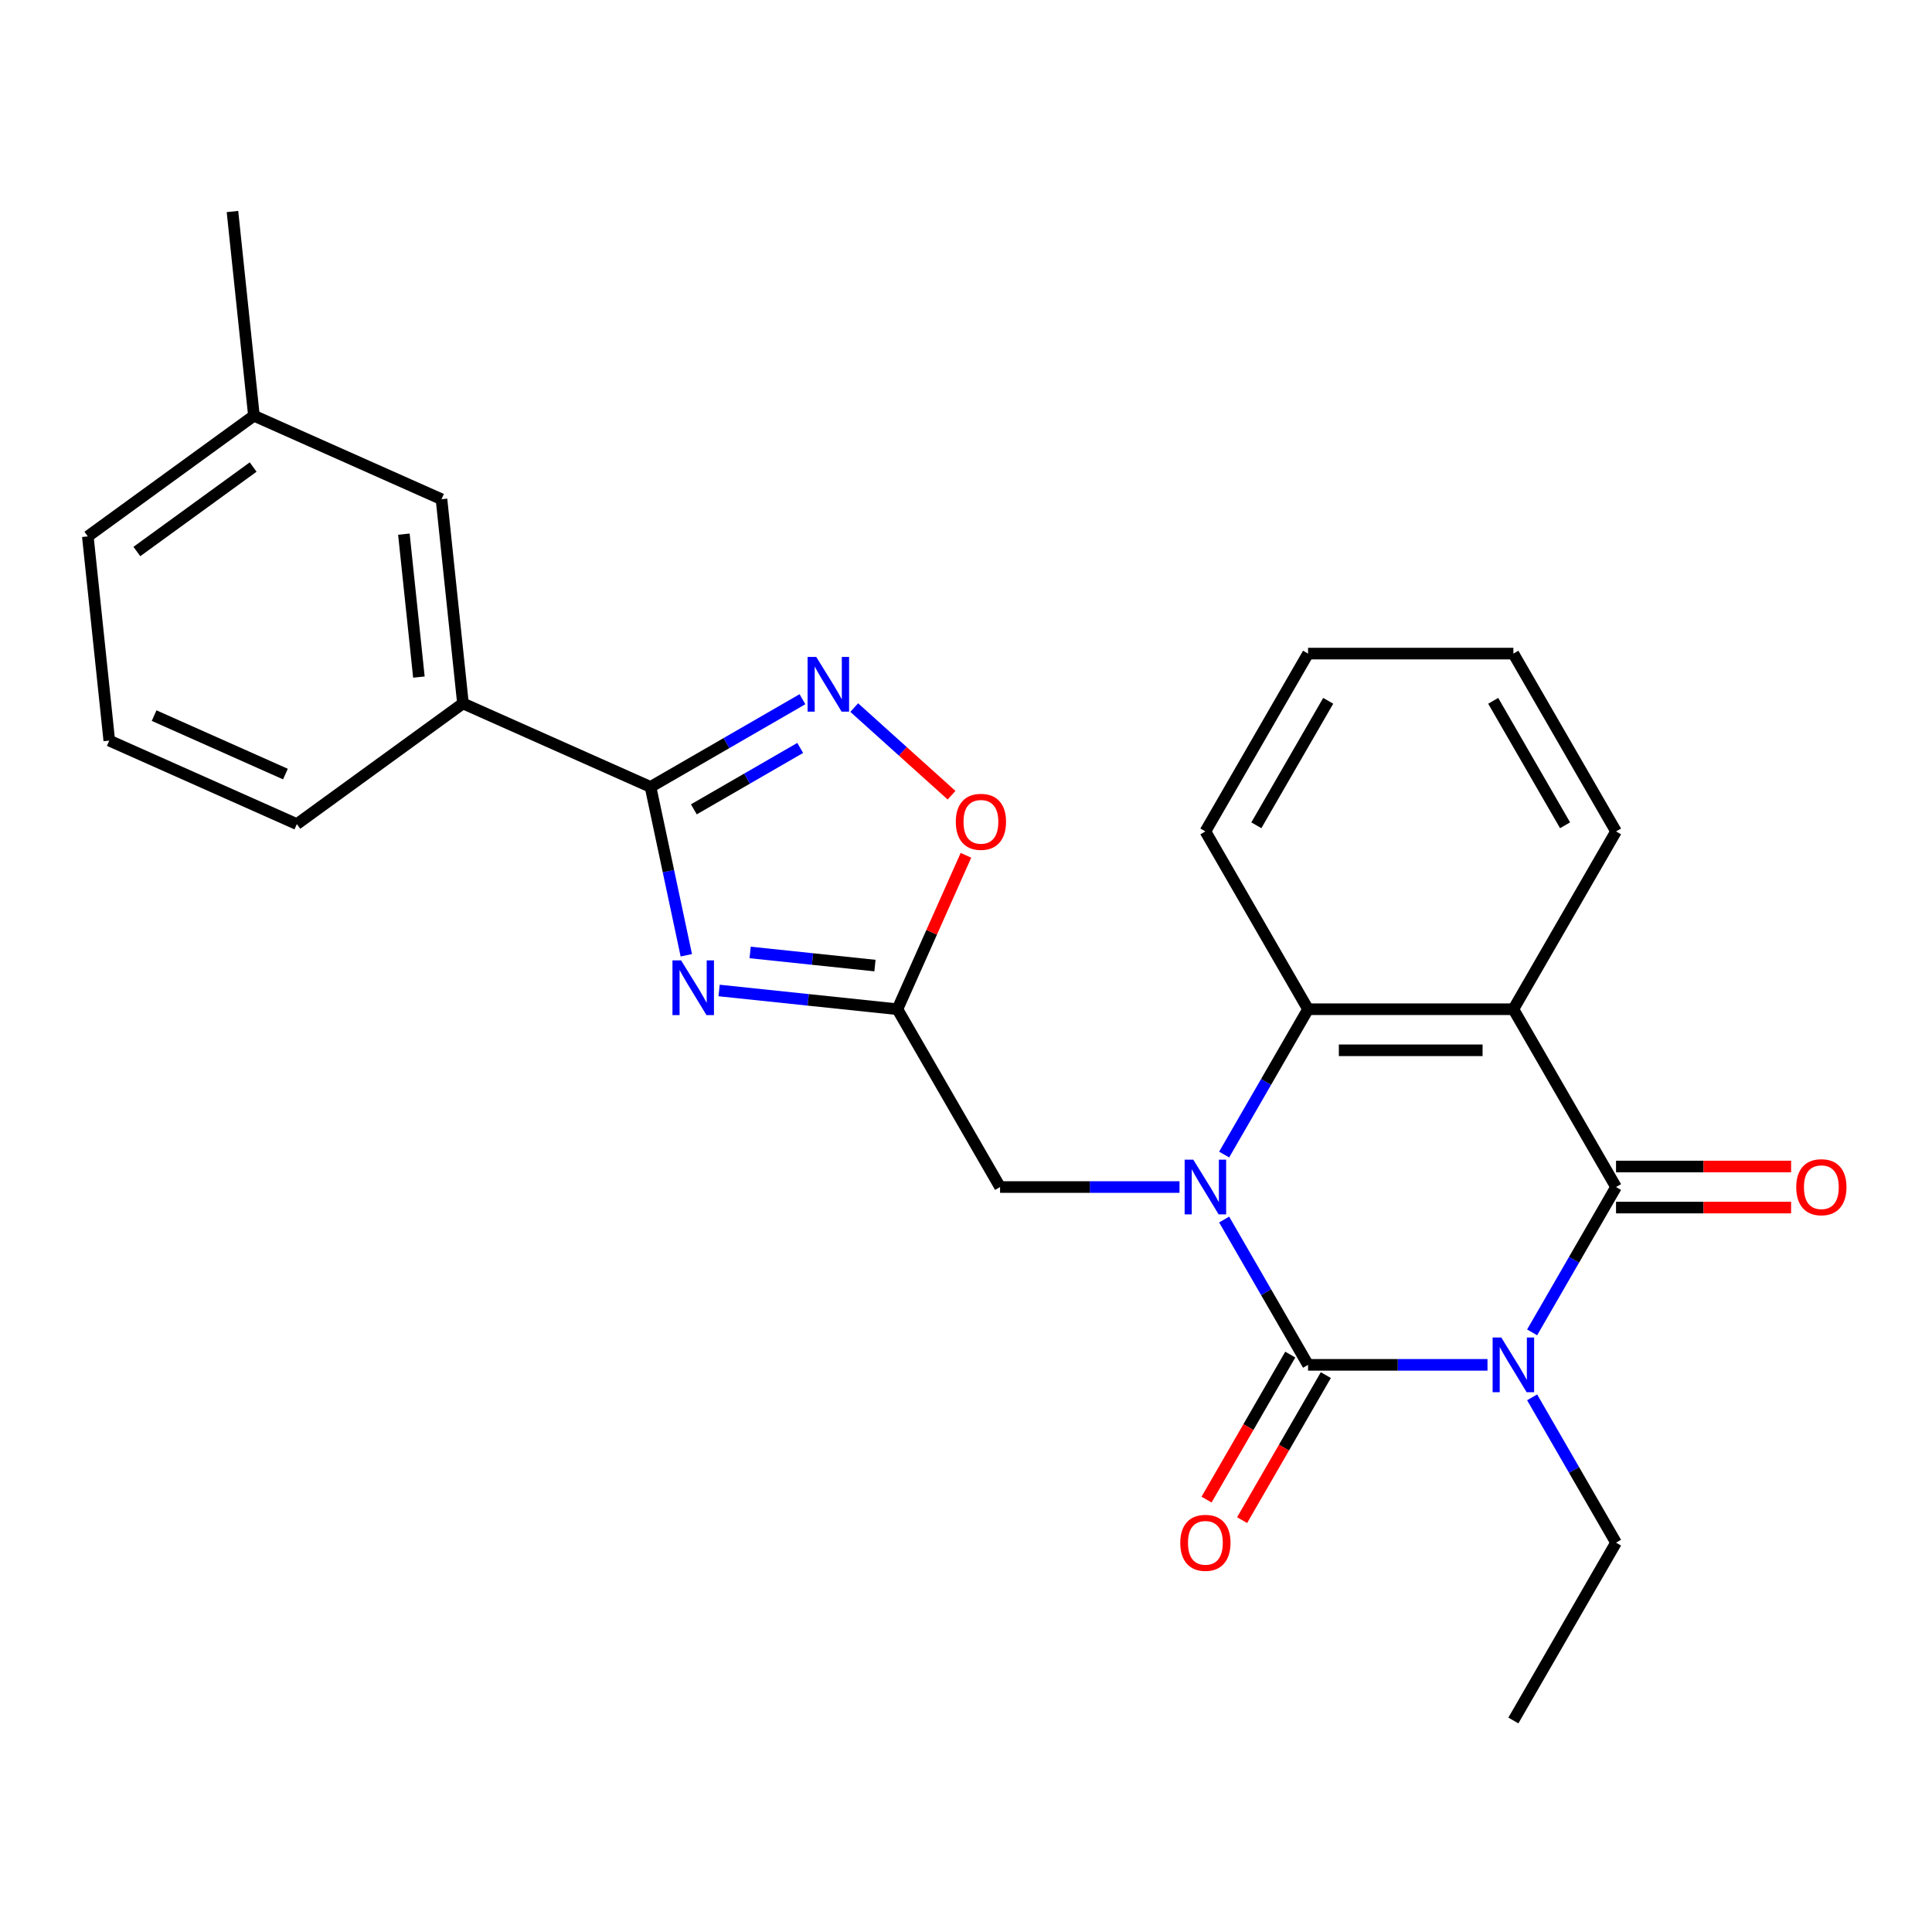 <?xml version='1.0' encoding='iso-8859-1'?>
<svg version='1.1' baseProfile='full'
              xmlns='http://www.w3.org/2000/svg'
                      xmlns:rdkit='http://www.rdkit.org/xml'
                      xmlns:xlink='http://www.w3.org/1999/xlink'
                  xml:space='preserve'
width='1000px' height='1000px' viewBox='0 0 1000 1000'>
<!-- END OF HEADER -->
<rect style='opacity:1.0;fill:#FFFFFF;stroke:none' width='1000' height='1000' x='0' y='0'> </rect>
<path class='bond-0' d='M 769.922,706.447 L 723.484,706.447' style='fill:none;fill-rule:evenodd;stroke:#0000FF;stroke-width:6px;stroke-linecap:butt;stroke-linejoin:miter;stroke-opacity:1' />
<path class='bond-0' d='M 723.484,706.447 L 677.045,706.447' style='fill:none;fill-rule:evenodd;stroke:#000000;stroke-width:6px;stroke-linecap:butt;stroke-linejoin:miter;stroke-opacity:1' />
<path class='bond-2' d='M 793.028,689.63 L 814.742,652.02' style='fill:none;fill-rule:evenodd;stroke:#0000FF;stroke-width:6px;stroke-linecap:butt;stroke-linejoin:miter;stroke-opacity:1' />
<path class='bond-2' d='M 814.742,652.02 L 836.456,614.411' style='fill:none;fill-rule:evenodd;stroke:#000000;stroke-width:6px;stroke-linecap:butt;stroke-linejoin:miter;stroke-opacity:1' />
<path class='bond-15' d='M 793.028,723.263 L 814.742,760.873' style='fill:none;fill-rule:evenodd;stroke:#0000FF;stroke-width:6px;stroke-linecap:butt;stroke-linejoin:miter;stroke-opacity:1' />
<path class='bond-15' d='M 814.742,760.873 L 836.456,798.482' style='fill:none;fill-rule:evenodd;stroke:#000000;stroke-width:6px;stroke-linecap:butt;stroke-linejoin:miter;stroke-opacity:1' />
<path class='bond-1' d='M 677.045,706.447 L 655.332,668.837' style='fill:none;fill-rule:evenodd;stroke:#000000;stroke-width:6px;stroke-linecap:butt;stroke-linejoin:miter;stroke-opacity:1' />
<path class='bond-1' d='M 655.332,668.837 L 633.618,631.228' style='fill:none;fill-rule:evenodd;stroke:#0000FF;stroke-width:6px;stroke-linecap:butt;stroke-linejoin:miter;stroke-opacity:1' />
<path class='bond-12' d='M 667.842,701.133 L 646.174,738.662' style='fill:none;fill-rule:evenodd;stroke:#000000;stroke-width:6px;stroke-linecap:butt;stroke-linejoin:miter;stroke-opacity:1' />
<path class='bond-12' d='M 646.174,738.662 L 624.507,776.192' style='fill:none;fill-rule:evenodd;stroke:#FF0000;stroke-width:6px;stroke-linecap:butt;stroke-linejoin:miter;stroke-opacity:1' />
<path class='bond-12' d='M 686.249,711.76 L 664.581,749.29' style='fill:none;fill-rule:evenodd;stroke:#000000;stroke-width:6px;stroke-linecap:butt;stroke-linejoin:miter;stroke-opacity:1' />
<path class='bond-12' d='M 664.581,749.29 L 642.914,786.819' style='fill:none;fill-rule:evenodd;stroke:#FF0000;stroke-width:6px;stroke-linecap:butt;stroke-linejoin:miter;stroke-opacity:1' />
<path class='bond-10' d='M 610.512,614.411 L 564.074,614.411' style='fill:none;fill-rule:evenodd;stroke:#0000FF;stroke-width:6px;stroke-linecap:butt;stroke-linejoin:miter;stroke-opacity:1' />
<path class='bond-10' d='M 564.074,614.411 L 517.635,614.411' style='fill:none;fill-rule:evenodd;stroke:#000000;stroke-width:6px;stroke-linecap:butt;stroke-linejoin:miter;stroke-opacity:1' />
<path class='bond-26' d='M 633.618,597.594 L 655.332,559.985' style='fill:none;fill-rule:evenodd;stroke:#0000FF;stroke-width:6px;stroke-linecap:butt;stroke-linejoin:miter;stroke-opacity:1' />
<path class='bond-26' d='M 655.332,559.985 L 677.045,522.375' style='fill:none;fill-rule:evenodd;stroke:#000000;stroke-width:6px;stroke-linecap:butt;stroke-linejoin:miter;stroke-opacity:1' />
<path class='bond-3' d='M 836.456,614.411 L 783.319,522.375' style='fill:none;fill-rule:evenodd;stroke:#000000;stroke-width:6px;stroke-linecap:butt;stroke-linejoin:miter;stroke-opacity:1' />
<path class='bond-13' d='M 836.456,625.038 L 881.764,625.038' style='fill:none;fill-rule:evenodd;stroke:#000000;stroke-width:6px;stroke-linecap:butt;stroke-linejoin:miter;stroke-opacity:1' />
<path class='bond-13' d='M 881.764,625.038 L 927.072,625.038' style='fill:none;fill-rule:evenodd;stroke:#FF0000;stroke-width:6px;stroke-linecap:butt;stroke-linejoin:miter;stroke-opacity:1' />
<path class='bond-13' d='M 836.456,603.784 L 881.764,603.784' style='fill:none;fill-rule:evenodd;stroke:#000000;stroke-width:6px;stroke-linecap:butt;stroke-linejoin:miter;stroke-opacity:1' />
<path class='bond-13' d='M 881.764,603.784 L 927.072,603.784' style='fill:none;fill-rule:evenodd;stroke:#FF0000;stroke-width:6px;stroke-linecap:butt;stroke-linejoin:miter;stroke-opacity:1' />
<path class='bond-5' d='M 783.319,522.375 L 677.045,522.375' style='fill:none;fill-rule:evenodd;stroke:#000000;stroke-width:6px;stroke-linecap:butt;stroke-linejoin:miter;stroke-opacity:1' />
<path class='bond-5' d='M 767.378,543.63 L 692.986,543.63' style='fill:none;fill-rule:evenodd;stroke:#000000;stroke-width:6px;stroke-linecap:butt;stroke-linejoin:miter;stroke-opacity:1' />
<path class='bond-16' d='M 783.319,522.375 L 836.456,430.34' style='fill:none;fill-rule:evenodd;stroke:#000000;stroke-width:6px;stroke-linecap:butt;stroke-linejoin:miter;stroke-opacity:1' />
<path class='bond-4' d='M 372.204,512.675 L 418.351,517.525' style='fill:none;fill-rule:evenodd;stroke:#0000FF;stroke-width:6px;stroke-linecap:butt;stroke-linejoin:miter;stroke-opacity:1' />
<path class='bond-4' d='M 418.351,517.525 L 464.498,522.375' style='fill:none;fill-rule:evenodd;stroke:#000000;stroke-width:6px;stroke-linecap:butt;stroke-linejoin:miter;stroke-opacity:1' />
<path class='bond-4' d='M 388.27,492.992 L 420.573,496.387' style='fill:none;fill-rule:evenodd;stroke:#0000FF;stroke-width:6px;stroke-linecap:butt;stroke-linejoin:miter;stroke-opacity:1' />
<path class='bond-4' d='M 420.573,496.387 L 452.876,499.782' style='fill:none;fill-rule:evenodd;stroke:#000000;stroke-width:6px;stroke-linecap:butt;stroke-linejoin:miter;stroke-opacity:1' />
<path class='bond-6' d='M 355.233,494.45 L 345.972,450.883' style='fill:none;fill-rule:evenodd;stroke:#0000FF;stroke-width:6px;stroke-linecap:butt;stroke-linejoin:miter;stroke-opacity:1' />
<path class='bond-6' d='M 345.972,450.883 L 336.712,407.316' style='fill:none;fill-rule:evenodd;stroke:#000000;stroke-width:6px;stroke-linecap:butt;stroke-linejoin:miter;stroke-opacity:1' />
<path class='bond-18' d='M 677.045,522.375 L 623.909,430.34' style='fill:none;fill-rule:evenodd;stroke:#000000;stroke-width:6px;stroke-linecap:butt;stroke-linejoin:miter;stroke-opacity:1' />
<path class='bond-11' d='M 336.712,407.316 L 239.626,364.09' style='fill:none;fill-rule:evenodd;stroke:#000000;stroke-width:6px;stroke-linecap:butt;stroke-linejoin:miter;stroke-opacity:1' />
<path class='bond-28' d='M 336.712,407.316 L 376.031,384.615' style='fill:none;fill-rule:evenodd;stroke:#000000;stroke-width:6px;stroke-linecap:butt;stroke-linejoin:miter;stroke-opacity:1' />
<path class='bond-28' d='M 376.031,384.615 L 415.35,361.914' style='fill:none;fill-rule:evenodd;stroke:#0000FF;stroke-width:6px;stroke-linecap:butt;stroke-linejoin:miter;stroke-opacity:1' />
<path class='bond-28' d='M 359.135,418.912 L 386.658,403.022' style='fill:none;fill-rule:evenodd;stroke:#000000;stroke-width:6px;stroke-linecap:butt;stroke-linejoin:miter;stroke-opacity:1' />
<path class='bond-28' d='M 386.658,403.022 L 414.182,387.131' style='fill:none;fill-rule:evenodd;stroke:#0000FF;stroke-width:6px;stroke-linecap:butt;stroke-linejoin:miter;stroke-opacity:1' />
<path class='bond-7' d='M 464.498,522.375 L 517.635,614.411' style='fill:none;fill-rule:evenodd;stroke:#000000;stroke-width:6px;stroke-linecap:butt;stroke-linejoin:miter;stroke-opacity:1' />
<path class='bond-9' d='M 464.498,522.375 L 482.234,482.541' style='fill:none;fill-rule:evenodd;stroke:#000000;stroke-width:6px;stroke-linecap:butt;stroke-linejoin:miter;stroke-opacity:1' />
<path class='bond-9' d='M 482.234,482.541 L 499.969,442.707' style='fill:none;fill-rule:evenodd;stroke:#FF0000;stroke-width:6px;stroke-linecap:butt;stroke-linejoin:miter;stroke-opacity:1' />
<path class='bond-8' d='M 442.144,366.241 L 467.331,388.92' style='fill:none;fill-rule:evenodd;stroke:#0000FF;stroke-width:6px;stroke-linecap:butt;stroke-linejoin:miter;stroke-opacity:1' />
<path class='bond-8' d='M 467.331,388.92 L 492.518,411.598' style='fill:none;fill-rule:evenodd;stroke:#FF0000;stroke-width:6px;stroke-linecap:butt;stroke-linejoin:miter;stroke-opacity:1' />
<path class='bond-14' d='M 239.626,364.09 L 228.517,258.399' style='fill:none;fill-rule:evenodd;stroke:#000000;stroke-width:6px;stroke-linecap:butt;stroke-linejoin:miter;stroke-opacity:1' />
<path class='bond-14' d='M 216.821,350.458 L 209.045,276.474' style='fill:none;fill-rule:evenodd;stroke:#000000;stroke-width:6px;stroke-linecap:butt;stroke-linejoin:miter;stroke-opacity:1' />
<path class='bond-19' d='M 239.626,364.09 L 153.649,426.556' style='fill:none;fill-rule:evenodd;stroke:#000000;stroke-width:6px;stroke-linecap:butt;stroke-linejoin:miter;stroke-opacity:1' />
<path class='bond-17' d='M 228.517,258.399 L 131.432,215.174' style='fill:none;fill-rule:evenodd;stroke:#000000;stroke-width:6px;stroke-linecap:butt;stroke-linejoin:miter;stroke-opacity:1' />
<path class='bond-23' d='M 836.456,798.482 L 783.319,890.518' style='fill:none;fill-rule:evenodd;stroke:#000000;stroke-width:6px;stroke-linecap:butt;stroke-linejoin:miter;stroke-opacity:1' />
<path class='bond-24' d='M 836.456,430.34 L 783.319,338.304' style='fill:none;fill-rule:evenodd;stroke:#000000;stroke-width:6px;stroke-linecap:butt;stroke-linejoin:miter;stroke-opacity:1' />
<path class='bond-24' d='M 810.078,427.162 L 772.882,362.737' style='fill:none;fill-rule:evenodd;stroke:#000000;stroke-width:6px;stroke-linecap:butt;stroke-linejoin:miter;stroke-opacity:1' />
<path class='bond-22' d='M 131.432,215.174 L 120.323,109.482' style='fill:none;fill-rule:evenodd;stroke:#000000;stroke-width:6px;stroke-linecap:butt;stroke-linejoin:miter;stroke-opacity:1' />
<path class='bond-29' d='M 131.432,215.174 L 45.455,277.64' style='fill:none;fill-rule:evenodd;stroke:#000000;stroke-width:6px;stroke-linecap:butt;stroke-linejoin:miter;stroke-opacity:1' />
<path class='bond-29' d='M 131.028,241.739 L 70.844,285.465' style='fill:none;fill-rule:evenodd;stroke:#000000;stroke-width:6px;stroke-linecap:butt;stroke-linejoin:miter;stroke-opacity:1' />
<path class='bond-27' d='M 623.909,430.34 L 677.045,338.304' style='fill:none;fill-rule:evenodd;stroke:#000000;stroke-width:6px;stroke-linecap:butt;stroke-linejoin:miter;stroke-opacity:1' />
<path class='bond-27' d='M 650.286,427.162 L 687.482,362.737' style='fill:none;fill-rule:evenodd;stroke:#000000;stroke-width:6px;stroke-linecap:butt;stroke-linejoin:miter;stroke-opacity:1' />
<path class='bond-20' d='M 153.649,426.556 L 56.563,383.331' style='fill:none;fill-rule:evenodd;stroke:#000000;stroke-width:6px;stroke-linecap:butt;stroke-linejoin:miter;stroke-opacity:1' />
<path class='bond-20' d='M 147.731,400.655 L 79.771,370.398' style='fill:none;fill-rule:evenodd;stroke:#000000;stroke-width:6px;stroke-linecap:butt;stroke-linejoin:miter;stroke-opacity:1' />
<path class='bond-21' d='M 56.563,383.331 L 45.455,277.64' style='fill:none;fill-rule:evenodd;stroke:#000000;stroke-width:6px;stroke-linecap:butt;stroke-linejoin:miter;stroke-opacity:1' />
<path class='bond-25' d='M 783.319,338.304 L 677.045,338.304' style='fill:none;fill-rule:evenodd;stroke:#000000;stroke-width:6px;stroke-linecap:butt;stroke-linejoin:miter;stroke-opacity:1' />
<path  class='atom-0' d='M 777.059 692.287
L 786.339 707.287
Q 787.259 708.767, 788.739 711.447
Q 790.219 714.127, 790.299 714.287
L 790.299 692.287
L 794.059 692.287
L 794.059 720.607
L 790.179 720.607
L 780.219 704.207
Q 779.059 702.287, 777.819 700.087
Q 776.619 697.887, 776.259 697.207
L 776.259 720.607
L 772.579 720.607
L 772.579 692.287
L 777.059 692.287
' fill='#0000FF'/>
<path  class='atom-2' d='M 617.649 600.251
L 626.929 615.251
Q 627.849 616.731, 629.329 619.411
Q 630.809 622.091, 630.889 622.251
L 630.889 600.251
L 634.649 600.251
L 634.649 628.571
L 630.769 628.571
L 620.809 612.171
Q 619.649 610.251, 618.409 608.051
Q 617.209 605.851, 616.849 605.171
L 616.849 628.571
L 613.169 628.571
L 613.169 600.251
L 617.649 600.251
' fill='#0000FF'/>
<path  class='atom-5' d='M 352.547 497.107
L 361.827 512.107
Q 362.747 513.587, 364.227 516.267
Q 365.707 518.947, 365.787 519.107
L 365.787 497.107
L 369.547 497.107
L 369.547 525.427
L 365.667 525.427
L 355.707 509.027
Q 354.547 507.107, 353.307 504.907
Q 352.107 502.707, 351.747 502.027
L 351.747 525.427
L 348.067 525.427
L 348.067 497.107
L 352.547 497.107
' fill='#0000FF'/>
<path  class='atom-9' d='M 422.487 340.019
L 431.767 355.019
Q 432.687 356.499, 434.167 359.179
Q 435.647 361.859, 435.727 362.019
L 435.727 340.019
L 439.487 340.019
L 439.487 368.339
L 435.607 368.339
L 425.647 351.939
Q 424.487 350.019, 423.247 347.819
Q 422.047 345.619, 421.687 344.939
L 421.687 368.339
L 418.007 368.339
L 418.007 340.019
L 422.487 340.019
' fill='#0000FF'/>
<path  class='atom-10' d='M 494.724 425.37
Q 494.724 418.57, 498.084 414.77
Q 501.444 410.97, 507.724 410.97
Q 514.004 410.97, 517.364 414.77
Q 520.724 418.57, 520.724 425.37
Q 520.724 432.25, 517.324 436.17
Q 513.924 440.05, 507.724 440.05
Q 501.484 440.05, 498.084 436.17
Q 494.724 432.29, 494.724 425.37
M 507.724 436.85
Q 512.044 436.85, 514.364 433.97
Q 516.724 431.05, 516.724 425.37
Q 516.724 419.81, 514.364 417.01
Q 512.044 414.17, 507.724 414.17
Q 503.404 414.17, 501.044 416.97
Q 498.724 419.77, 498.724 425.37
Q 498.724 431.09, 501.044 433.97
Q 503.404 436.85, 507.724 436.85
' fill='#FF0000'/>
<path  class='atom-13' d='M 610.909 798.562
Q 610.909 791.762, 614.269 787.962
Q 617.629 784.162, 623.909 784.162
Q 630.189 784.162, 633.549 787.962
Q 636.909 791.762, 636.909 798.562
Q 636.909 805.442, 633.509 809.362
Q 630.109 813.242, 623.909 813.242
Q 617.669 813.242, 614.269 809.362
Q 610.909 805.482, 610.909 798.562
M 623.909 810.042
Q 628.229 810.042, 630.549 807.162
Q 632.909 804.242, 632.909 798.562
Q 632.909 793.002, 630.549 790.202
Q 628.229 787.362, 623.909 787.362
Q 619.589 787.362, 617.229 790.162
Q 614.909 792.962, 614.909 798.562
Q 614.909 804.282, 617.229 807.162
Q 619.589 810.042, 623.909 810.042
' fill='#FF0000'/>
<path  class='atom-14' d='M 929.729 614.491
Q 929.729 607.691, 933.089 603.891
Q 936.449 600.091, 942.729 600.091
Q 949.009 600.091, 952.369 603.891
Q 955.729 607.691, 955.729 614.491
Q 955.729 621.371, 952.329 625.291
Q 948.929 629.171, 942.729 629.171
Q 936.489 629.171, 933.089 625.291
Q 929.729 621.411, 929.729 614.491
M 942.729 625.971
Q 947.049 625.971, 949.369 623.091
Q 951.729 620.171, 951.729 614.491
Q 951.729 608.931, 949.369 606.131
Q 947.049 603.291, 942.729 603.291
Q 938.409 603.291, 936.049 606.091
Q 933.729 608.891, 933.729 614.491
Q 933.729 620.211, 936.049 623.091
Q 938.409 625.971, 942.729 625.971
' fill='#FF0000'/>
</svg>
